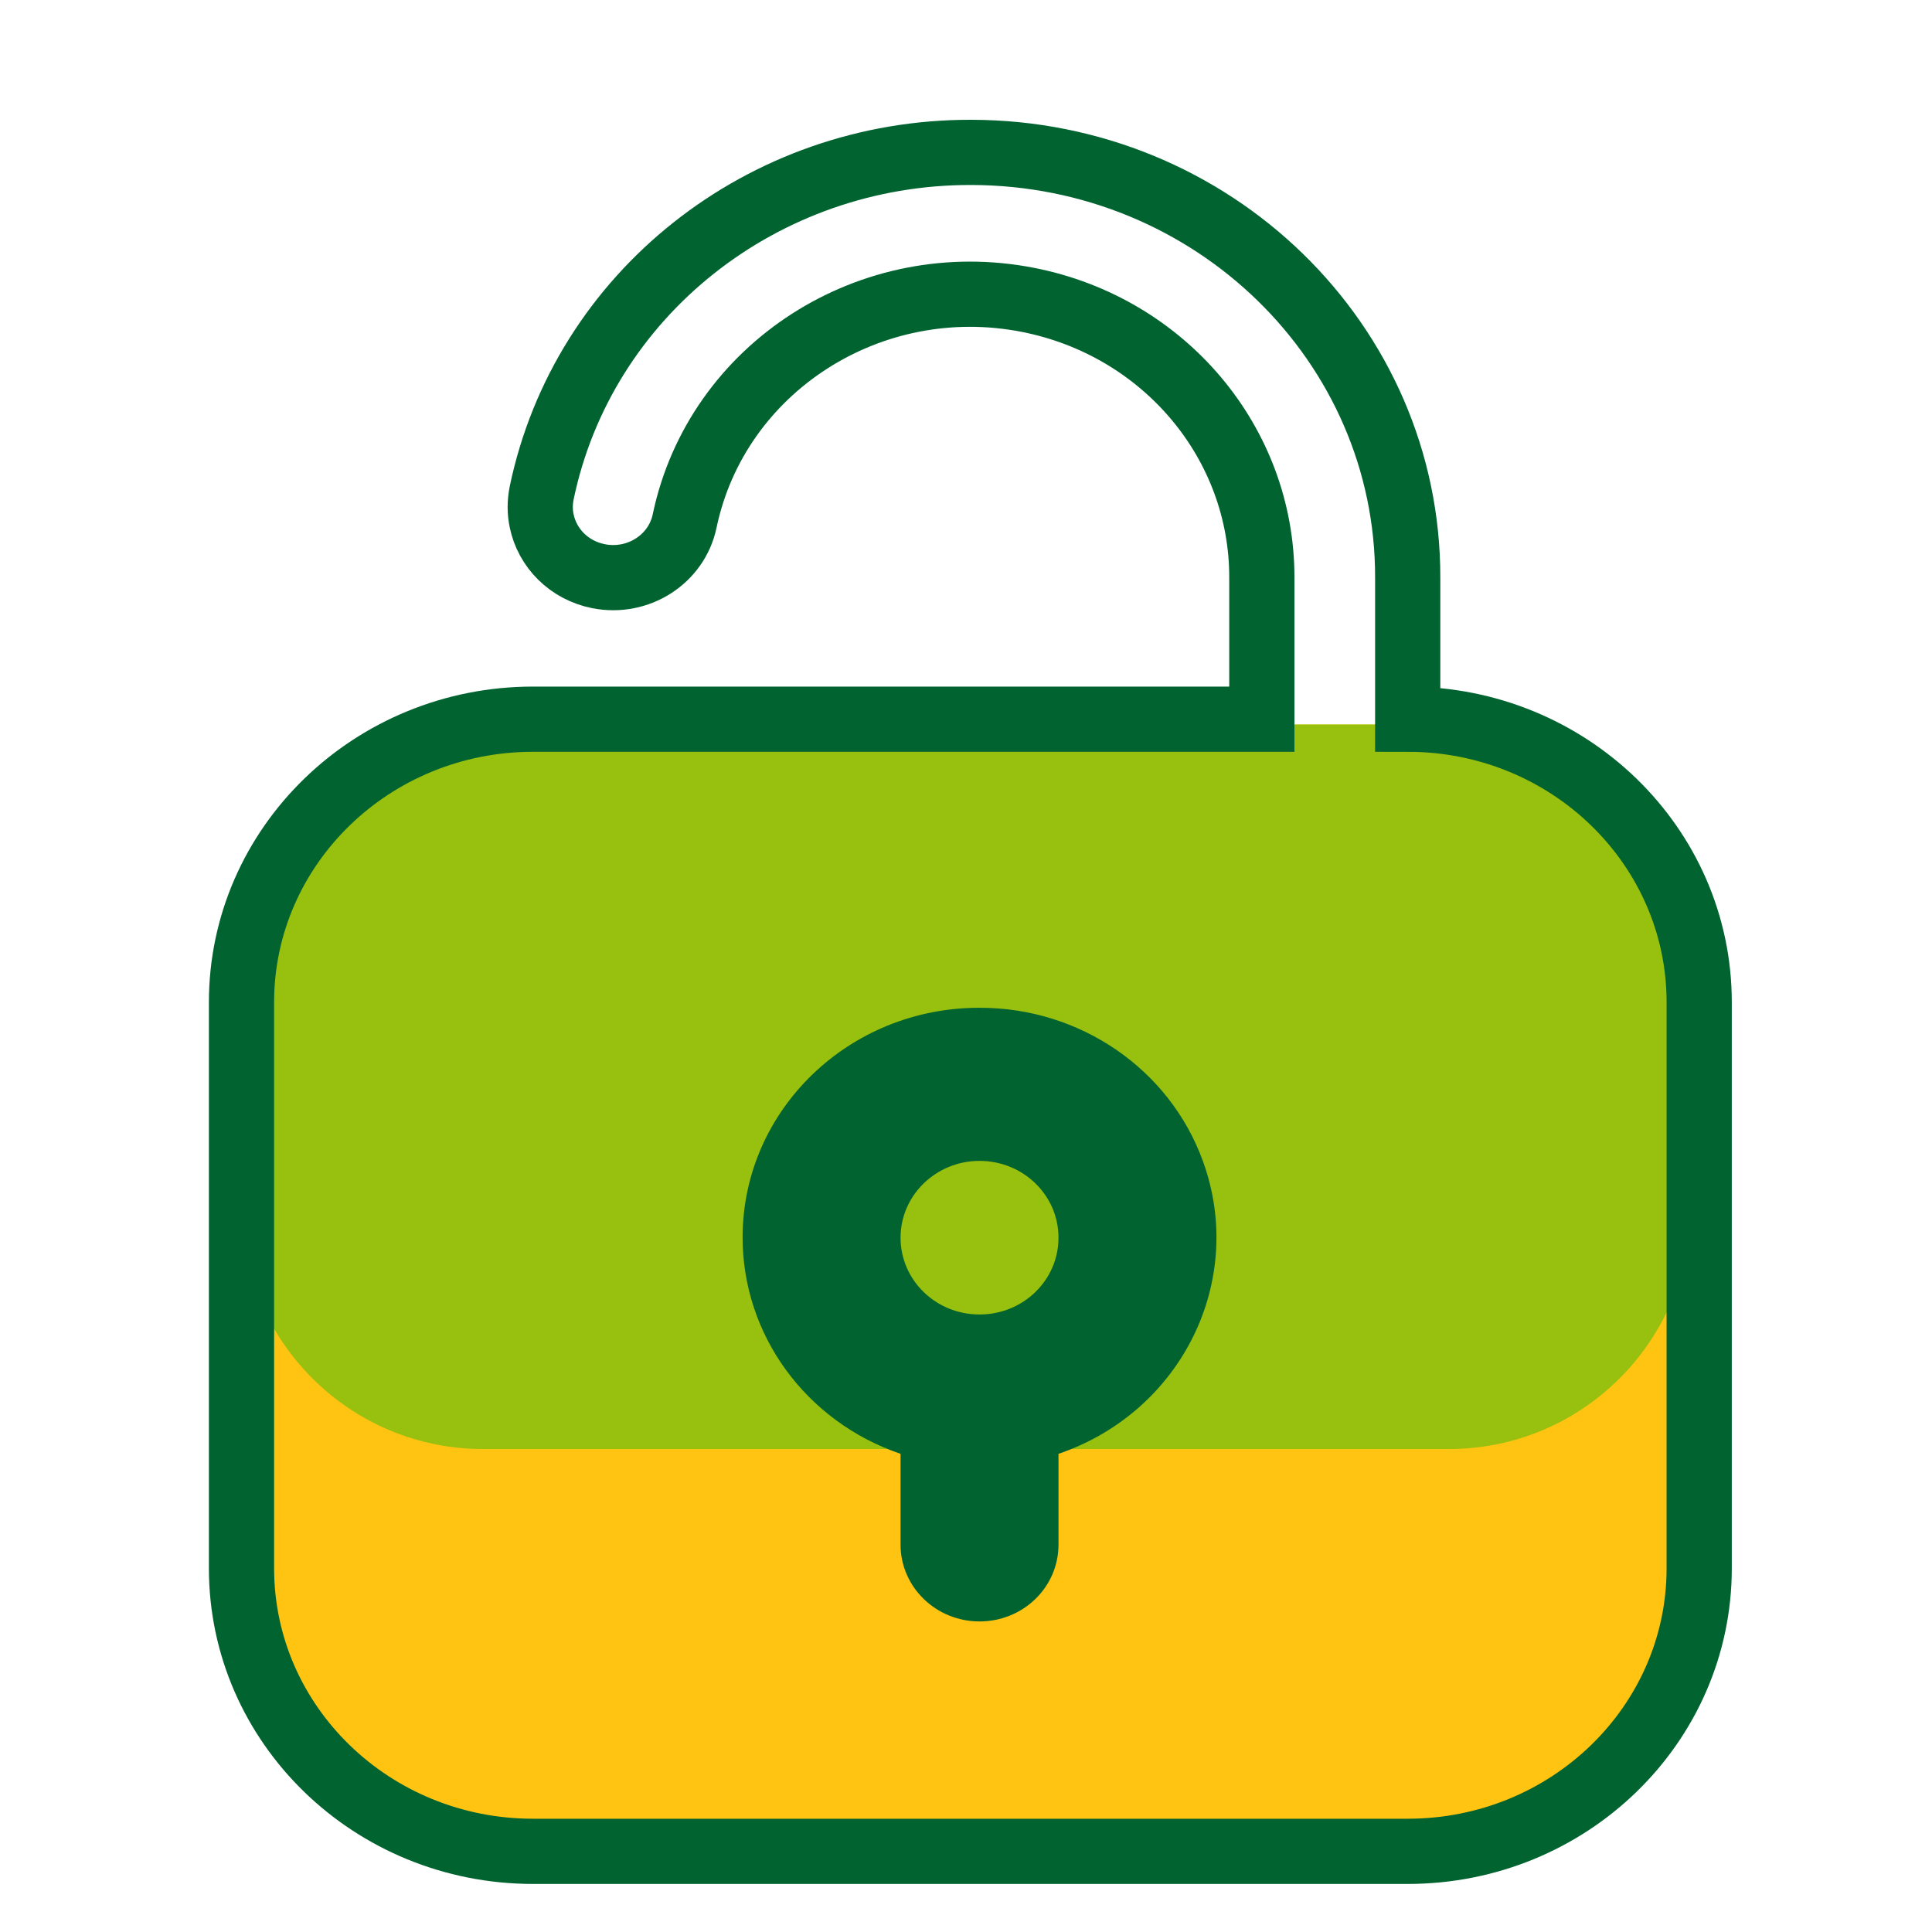 <?xml version="1.0" encoding="UTF-8"?> <svg xmlns="http://www.w3.org/2000/svg" xmlns:xlink="http://www.w3.org/1999/xlink" version="1.1" x="0px" y="0px" viewBox="94 -4 800 800" style="enable-background:new 94 -4 800 800;" xml:space="preserve"> <style type="text/css"> .st0{fill:#FFC312;} .st1{fill:#98C00E;} .st2{fill:none;stroke:#016330;stroke-width:27;stroke-miterlimit:10;} .st3{fill:#016330;} .st4{display:none;} .st5{display:inline;} </style> <g id="Livello_1"> <g id="Icons"> <path class="st0" d="M294,296h400c55.2,0,100,44.8,100,100v266.7c0,55.2-44.8,100-100,100H294c-55.2,0-100-44.8-100-100V396 C194,340.8,238.8,296,294,296z"></path> <path class="st1" d="M294,296h400c55.2,0,100,44.8,100,100v100c0,55.2-44.8,100-100,100H294c-55.2,0-100-44.8-100-100V396 C194,340.8,238.8,296,294,296z"></path> <circle class="st1" cx="494" cy="496" r="66.7"></circle> </g> <g id="Layer_4"> <path class="st2" d="M344.9,293.8h-30.2C248.1,293.8,194,346.3,194,411v234.4c0,64.7,54,117.2,120.7,117.2h362.2 c66.7,0,120.7-52.5,120.7-117.2V411c0-64.7-54-117.2-120.7-117.2v-58.6c0.2-97.1-80.7-176-180.8-176.1 c-86.3-0.2-160.7,58.8-177.8,141c-0.8,4-0.8,7.9,0,11.6c2.3,11.2,11.3,20.5,23.6,22.9c16.3,3.2,32.3-7,35.6-22.9 c13.3-63.4,77-104.4,142.3-91.5c56.3,11.1,96.8,59.2,96.7,115v58.6H344.9z"></path> <path class="st3" d="M499.6,413.3c-54.1-0.1-98,42.4-98.1,94.9c-0.1,40.4,26.1,76.4,65.4,89.8v37.6c0,17.5,14.6,31.8,32.7,31.8 s32.7-14.2,32.7-31.8V598c51-17.4,77.8-71.7,59.8-121.2C578.3,438.7,541.2,413.2,499.6,413.3z M499.6,540.3 c-18.1,0-32.7-14.2-32.7-31.8c0-17.5,14.6-31.8,32.7-31.8s32.7,14.2,32.7,31.8C532.3,526.1,517.7,540.3,499.6,540.3z"></path> </g> </g> <g id="Livello_2" class="st4"> <g id="palette" class="st5"> <rect id="XMLID_1_" x="482.6" y="827.3" class="st1" width="59.3" height="59.3"></rect> <rect id="XMLID_8_" x="592.5" y="827.3" class="st0" width="59.3" height="59.3"></rect> <rect id="XMLID_3_" x="373.2" y="827.3" class="st3" width="59.3" height="59.3"></rect> </g> </g> </svg> 